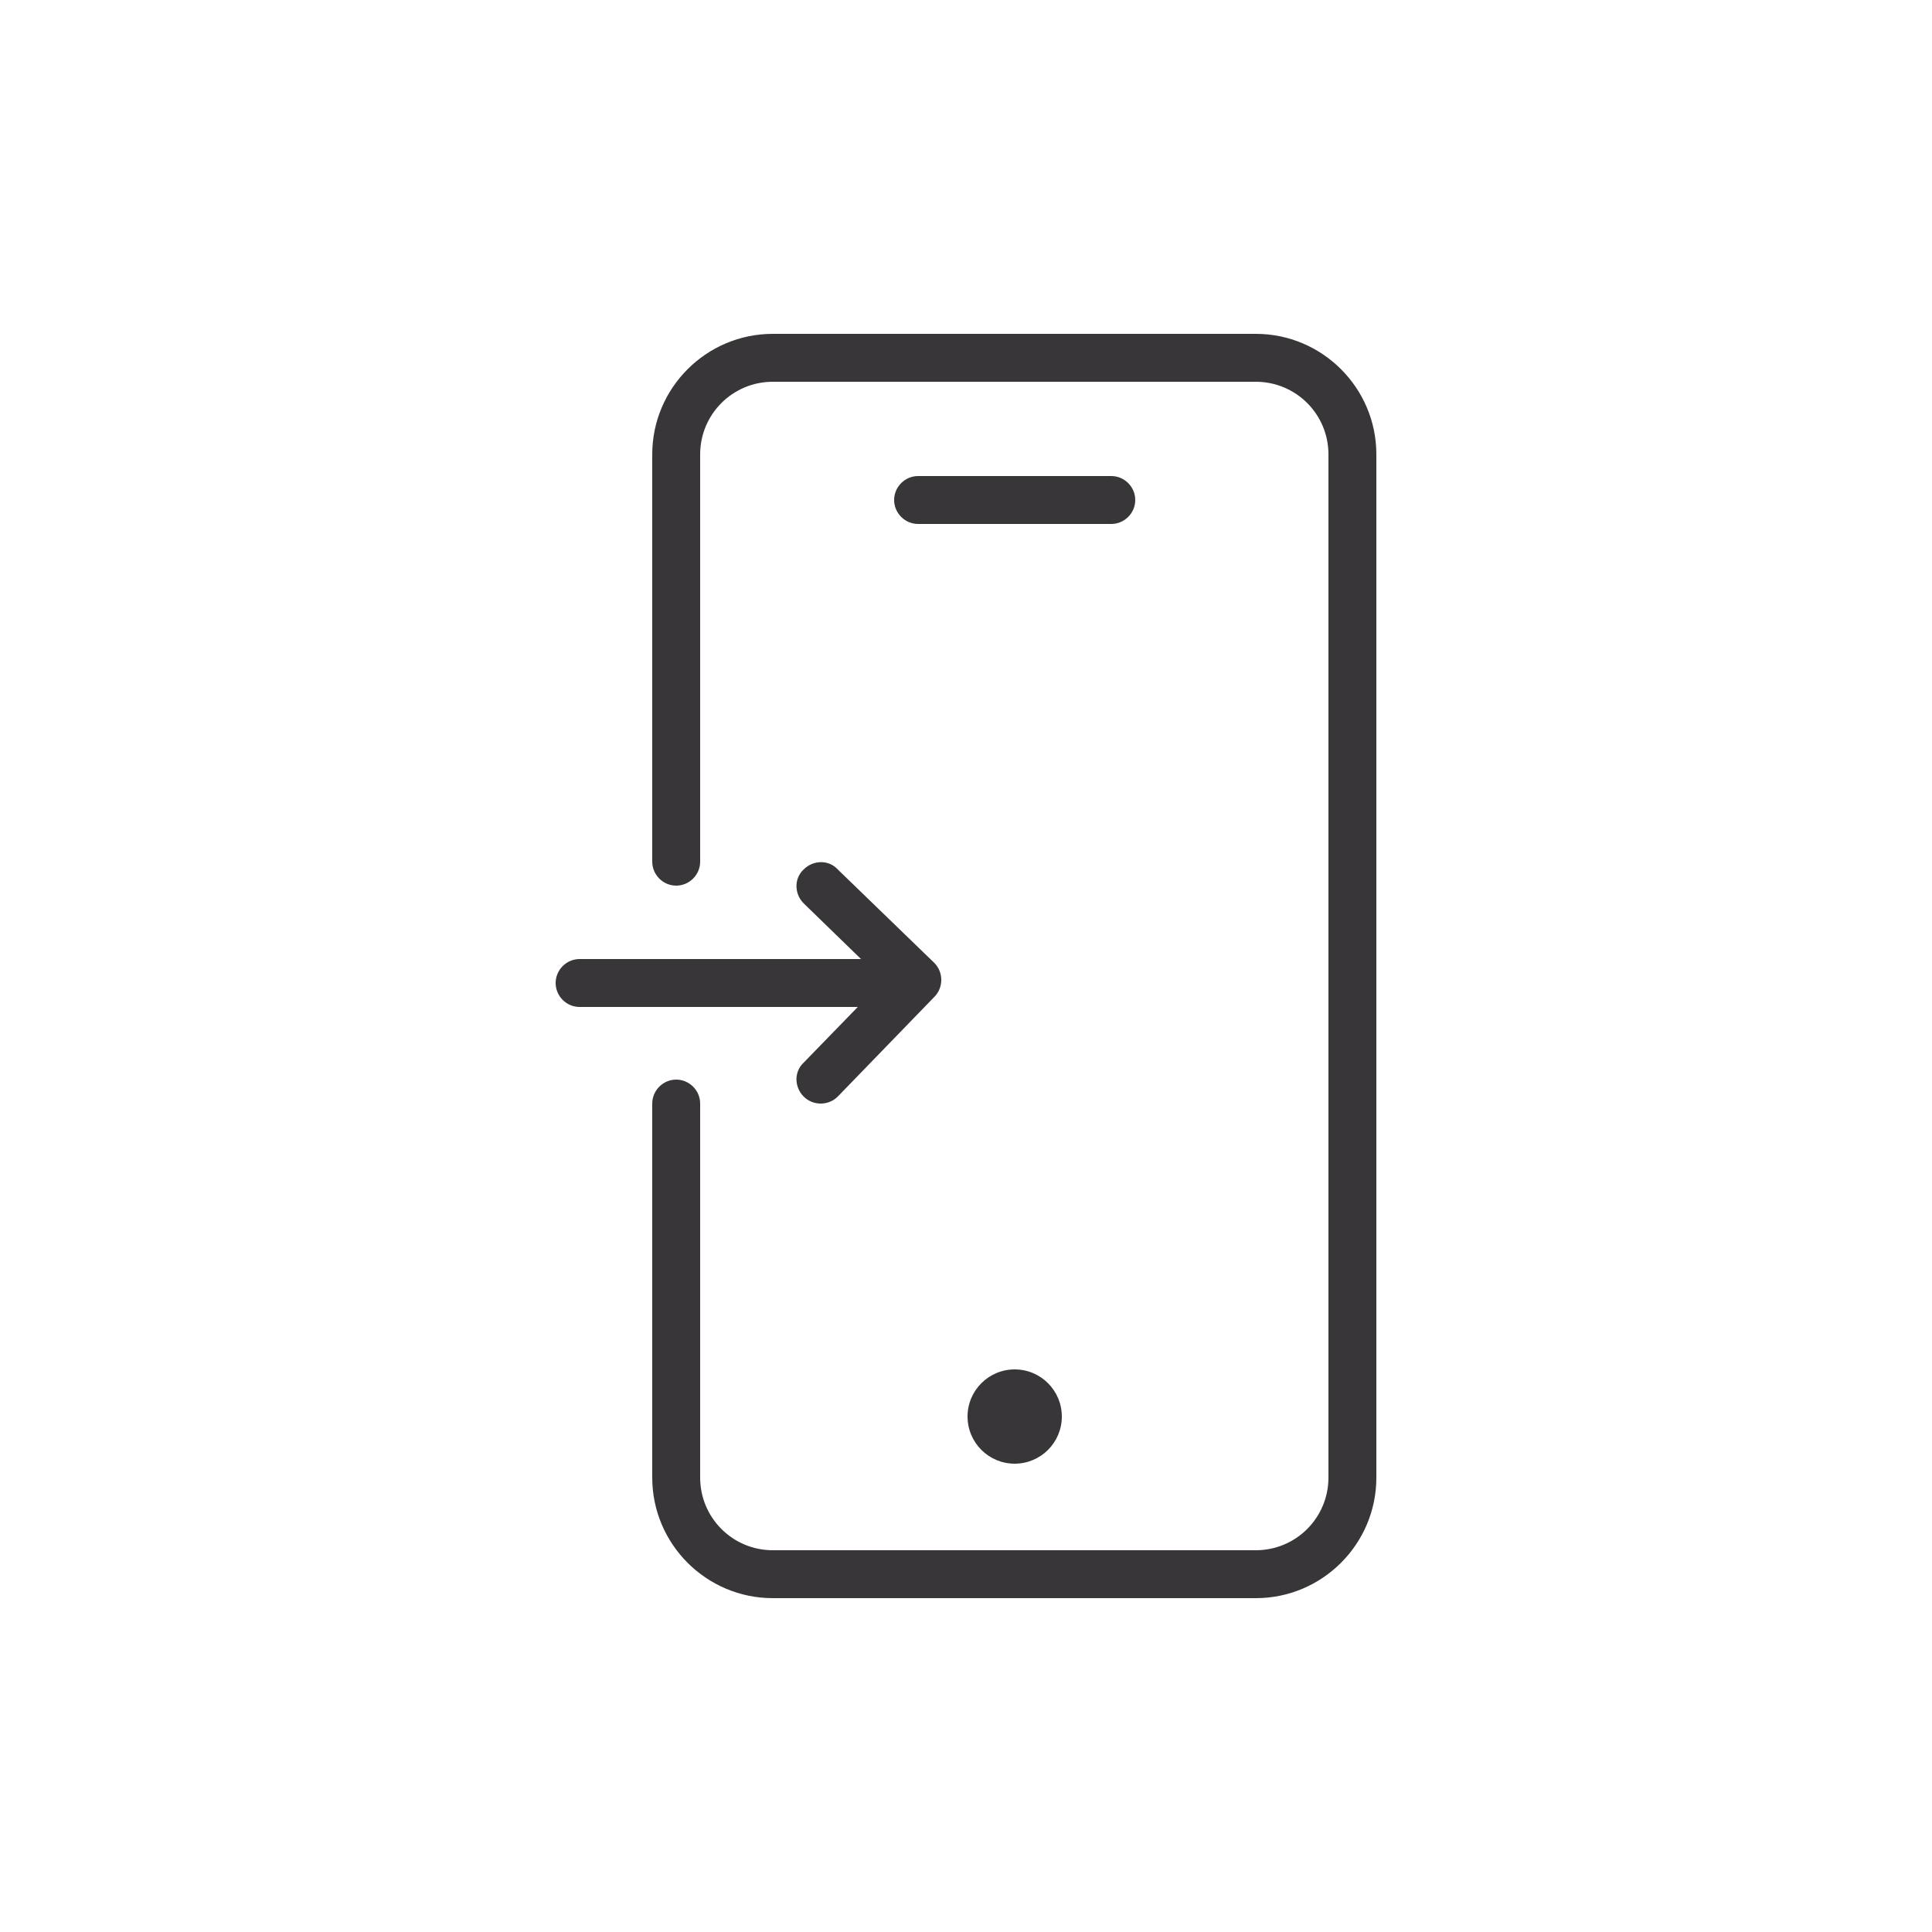 <?xml version="1.0" encoding="UTF-8"?>
<svg id="Layer_1" data-name="Layer 1" xmlns="http://www.w3.org/2000/svg" version="1.1" viewBox="0 0 250 250">
  <defs>
    <style>
      .cls-1 {
        fill: #383638;
        stroke-width: 0px;
      }
    </style>
  </defs>
  <path class="cls-1" d="M162.5,206.8h-62.5c-8.6,0-15.6-7-15.6-15.6v-48.4c0-1.7,1.4-3.1,3.1-3.1s3.1,1.4,3.1,3.1v48.4c0,5.2,4.2,9.4,9.4,9.4h62.5c5.2,0,9.4-4.2,9.4-9.4V58.8c0-5.2-4.2-9.4-9.4-9.4h-62.5c-5.2,0-9.4,4.2-9.4,9.4v52.7c0,1.7-1.4,3.1-3.1,3.1s-3.1-1.4-3.1-3.1v-52.7c0-8.6,7-15.6,15.6-15.6h62.5c8.6,0,15.6,7,15.6,15.6v132.4c0,8.6-7,15.6-15.6,15.6Z"/>
  <circle class="cls-1" cx="131.3" cy="183.3" r="6.1"/>
  <path class="cls-1" d="M143.8,67.8h-25c-1.7,0-3.1-1.4-3.1-3.1s1.4-3.1,3.1-3.1h25c1.7,0,3.1,1.4,3.1,3.1s-1.4,3.1-3.1,3.1Z"/>
  <g>
    <path class="cls-1" d="M106.2,142.8c-.8,0-1.6-.3-2.2-.9-1.2-1.2-1.3-3.2,0-4.4l10.3-10.6-10.3-10c-1.2-1.2-1.3-3.2,0-4.4,1.2-1.2,3.2-1.3,4.4,0l12.5,12.1c.6.6.9,1.4.9,2.2s-.3,1.6-.9,2.2l-12.5,12.9c-.6.6-1.4.9-2.2.9Z"/>
    <path class="cls-1" d="M112.5,130.3h-37.5c-1.7,0-3.1-1.4-3.1-3.1s1.4-3.1,3.1-3.1h37.5c1.7,0,3.1,1.4,3.1,3.1s-1.4,3.1-3.1,3.1Z"/>
  </g>
</svg>